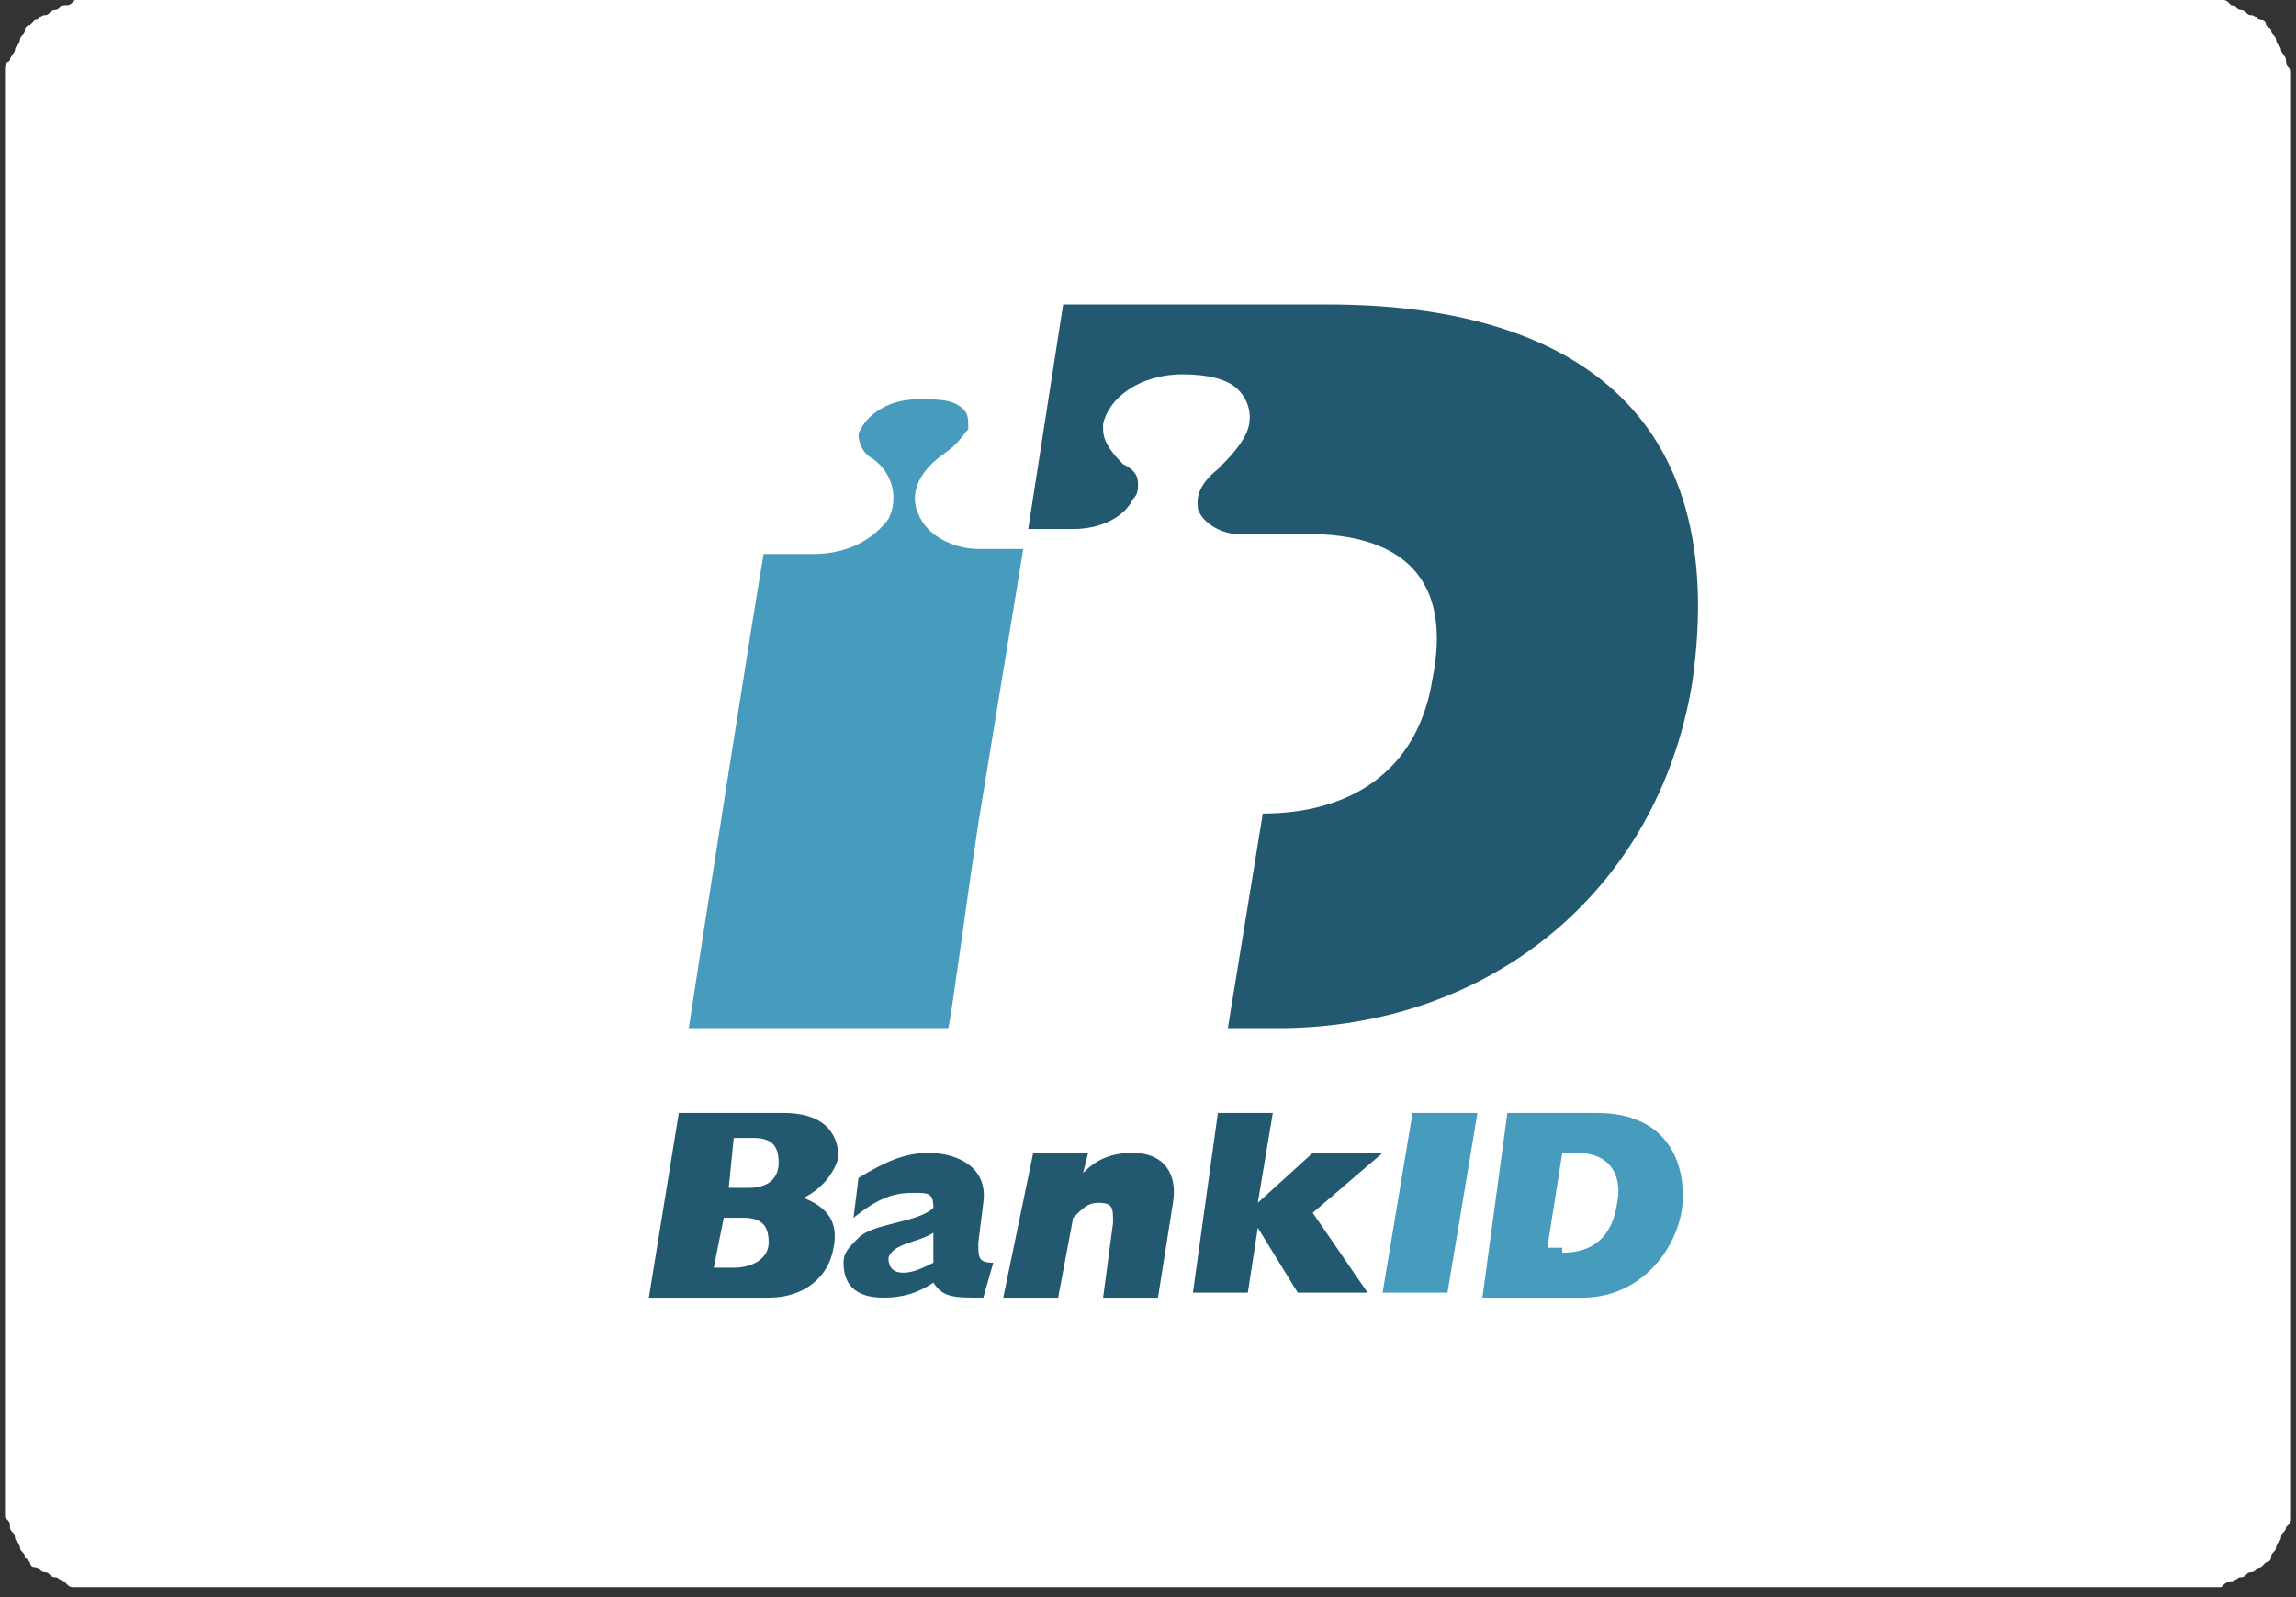 <?xml version="1.0" encoding="utf-8"?>
<!-- Generator: Adobe Illustrator 19.0.0, SVG Export Plug-In . SVG Version: 6.00 Build 0)  -->
<svg version="1.1" preserveAspectRatio="xMinYMid" xmlns="http://www.w3.org/2000/svg" xmlns:xlink="http://www.w3.org/1999/xlink" x="0px" y="0px"
	 viewBox="-456 265 46 32" style="enable-background:new -456 265 46 32;" xml:space="preserve">
<rect x="-456" y="265" width="46" height="32" fill="#333333" stroke="none"/>
<style type="text/css">
	.st0{fill:#FFFFFF;}
	.st1{fill:#479BBD;}
	.st2{fill:#225870;}
</style>
<desc>Created with Lunacy</desc>
<g>
	<path id="Rectangle-Copy-4" class="st0" d="M-453.9,265h41.8c0.1,0,0.1,0,0.2,0c0.1,0,0.1,0,0.2,0c0.1,0,0.1,0,0.2,0
		c0.1,0,0.1,0,0.2,0.1c0.1,0,0.1,0.1,0.2,0.1c0.1,0,0.1,0.1,0.2,0.1c0.1,0,0.1,0.1,0.2,0.1c0.1,0,0.1,0.1,0.1,0.1
		c0,0,0.1,0.1,0.1,0.1c0,0.1,0.1,0.1,0.1,0.2c0,0.1,0.1,0.1,0.1,0.2c0,0.1,0.1,0.1,0.1,0.2c0,0.1,0,0.1,0.1,0.2c0,0.1,0,0.1,0,0.2
		c0,0.1,0,0.1,0,0.2c0,0.1,0,0.1,0,0.2v27.8c0,0.1,0,0.1,0,0.2s0,0.1,0,0.2c0,0.1,0,0.1,0,0.2c0,0.1,0,0.1-0.1,0.2
		c0,0.1-0.1,0.1-0.1,0.2c0,0.1-0.1,0.1-0.1,0.2c0,0.1-0.1,0.1-0.1,0.2c0,0.1-0.1,0.1-0.1,0.1c0,0-0.1,0.1-0.1,0.1
		c-0.1,0-0.1,0.1-0.2,0.1c-0.1,0-0.1,0.1-0.2,0.1c-0.1,0-0.1,0.1-0.2,0.1c-0.1,0-0.1,0-0.2,0.1c-0.1,0-0.1,0-0.2,0
		c-0.1,0-0.1,0-0.2,0c-0.1,0-0.1,0-0.2,0h-41.8c-0.1,0-0.1,0-0.2,0c-0.1,0-0.1,0-0.2,0c-0.1,0-0.1,0-0.2,0c-0.1,0-0.1,0-0.2-0.1
		c-0.1,0-0.1-0.1-0.2-0.1c-0.1,0-0.1-0.1-0.2-0.1c-0.1,0-0.1-0.1-0.2-0.1c-0.1,0-0.1-0.1-0.1-0.1c0,0-0.1-0.1-0.1-0.1
		c0-0.1-0.1-0.1-0.1-0.2c0-0.1-0.1-0.1-0.1-0.2c0-0.1-0.1-0.1-0.1-0.2c0-0.1,0-0.1-0.1-0.2c0-0.1,0-0.1,0-0.2c0-0.1,0-0.1,0-0.2
		c0-0.1,0-0.1,0-0.2v-27.8c0-0.1,0-0.1,0-0.2c0-0.1,0-0.1,0-0.2s0-0.1,0-0.2c0-0.1,0-0.1,0.1-0.2c0-0.1,0.1-0.1,0.1-0.2
		s0.1-0.1,0.1-0.2c0-0.1,0.1-0.1,0.1-0.2c0-0.1,0.1-0.1,0.1-0.1c0,0,0.1-0.1,0.1-0.1c0.1,0,0.1-0.1,0.2-0.1c0.1,0,0.1-0.1,0.2-0.1
		s0.1-0.1,0.2-0.1c0.1,0,0.1,0,0.2-0.1c0.1,0,0.1,0,0.2,0s0.1,0,0.2,0C-454.1,265-454,265-453.9,265z"/>
	<path id="Fill-1" class="st1" d="M-436.4,281.5l0.9-5.5h-0.9c-0.4,0-1-0.2-1.2-0.7c-0.1-0.2-0.2-0.7,0.5-1.2
		c0.3-0.2,0.4-0.4,0.5-0.5c0-0.2,0-0.3-0.1-0.4c-0.2-0.2-0.5-0.2-0.9-0.2c-0.7,0-1.1,0.4-1.2,0.7c0,0.2,0.1,0.4,0.3,0.5
		c0.4,0.3,0.5,0.8,0.3,1.2c-0.3,0.4-0.8,0.7-1.5,0.7c0,0-0.6,0-1,0c-0.1,0.5-1.4,8.8-1.5,9.5h5.2
		C-436.9,285.1-436.7,283.5-436.4,281.5L-436.4,281.5z"/>
	<path id="Fill-9" class="st2" d="M-441.3,290.4c0.4,0,0.7-0.2,0.7-0.5c0-0.3-0.1-0.5-0.5-0.5h-0.4l-0.2,1H-441.3z M-441,288.8
		c0.4,0,0.6-0.2,0.6-0.5c0-0.3-0.1-0.5-0.5-0.5h-0.4l-0.1,1H-441z M-442.4,287.3h2.1c0.9,0,1.1,0.5,1.1,0.9
		c-0.1,0.3-0.3,0.6-0.7,0.8c0.5,0.2,0.7,0.5,0.6,1c-0.1,0.6-0.6,1-1.3,1h-2.4L-442.4,287.3z"/>
	<path id="Fill-11" class="st2" d="M-437.3,289.7c-0.3,0.2-0.8,0.2-0.9,0.5c0,0.2,0.1,0.3,0.3,0.3c0.2,0,0.4-0.1,0.6-0.2
		c0-0.1,0-0.1,0-0.3L-437.3,289.7z M-436.3,291c-0.6,0-0.8,0-1-0.3c-0.3,0.2-0.6,0.3-1,0.3c-0.6,0-0.8-0.3-0.8-0.7
		c0-0.2,0.1-0.3,0.3-0.5c0.3-0.3,1.2-0.3,1.5-0.6c0-0.3-0.1-0.3-0.4-0.3c-0.4,0-0.7,0.1-1.2,0.5l0.1-0.8c0.5-0.3,0.9-0.5,1.4-0.5
		c0.6,0,1.2,0.3,1.1,1l-0.1,0.8c0,0.3,0,0.4,0.3,0.4L-436.3,291z"/>
	<path id="Fill-13" class="st2" d="M-435.3,288.1h1.1l-0.1,0.4c0.3-0.3,0.6-0.4,1-0.4c0.6,0,0.9,0.4,0.8,1l-0.3,1.9h-1.1l0.2-1.5
		c0-0.3,0-0.4-0.3-0.4c-0.2,0-0.3,0.1-0.5,0.3l-0.3,1.6h-1.1L-435.3,288.1z"/>
	<path id="Fill-15" class="st2" d="M-431.6,287.3h1.1l-0.3,1.8l1.1-1h1.4l-1.4,1.2l1.1,1.6h-1.4l-0.8-1.3h0l-0.2,1.3h-1.1
		L-431.6,287.3z"/>
	<path id="Fill-17" class="st1" d="M-427.7,287.3h1.3l-0.6,3.6h-1.3L-427.7,287.3z"/>
	<path id="Fill-19" class="st1" d="M-424.7,290.1c0.6,0,1-0.3,1.1-1c0.1-0.5-0.1-1-0.8-1h-0.3l-0.3,1.9H-424.7z M-425.8,287.3h1.8
		c1.4,0,1.8,1,1.7,1.9c-0.1,0.8-0.8,1.8-2,1.8h-2L-425.8,287.3z"/>
	<path id="Fill-6" class="st2" d="M-429.4,271.1h-5.3l-0.7,4.5l0.9,0c0.5,0,1-0.2,1.2-0.6c0.1-0.1,0.1-0.2,0.1-0.3
		c0-0.2-0.1-0.3-0.3-0.4c-0.3-0.3-0.4-0.5-0.4-0.7c0,0,0-0.1,0-0.1c0.1-0.5,0.7-1,1.6-1c0.5,0,0.9,0.1,1.1,0.3
		c0.2,0.2,0.3,0.5,0.2,0.8c-0.1,0.3-0.4,0.6-0.6,0.8c-0.5,0.4-0.4,0.7-0.4,0.8c0.1,0.3,0.5,0.5,0.8,0.5h1.4c0,0,0,0,0,0
		c1.9,0,2.9,0.9,2.5,2.9c-0.3,1.9-1.7,2.7-3.4,2.7l-0.7,4.3h1c4.2,0,7.6-2.7,8.3-6.9C-421.3,273.2-424.6,271.1-429.4,271.1"/>
</g>
</svg>

